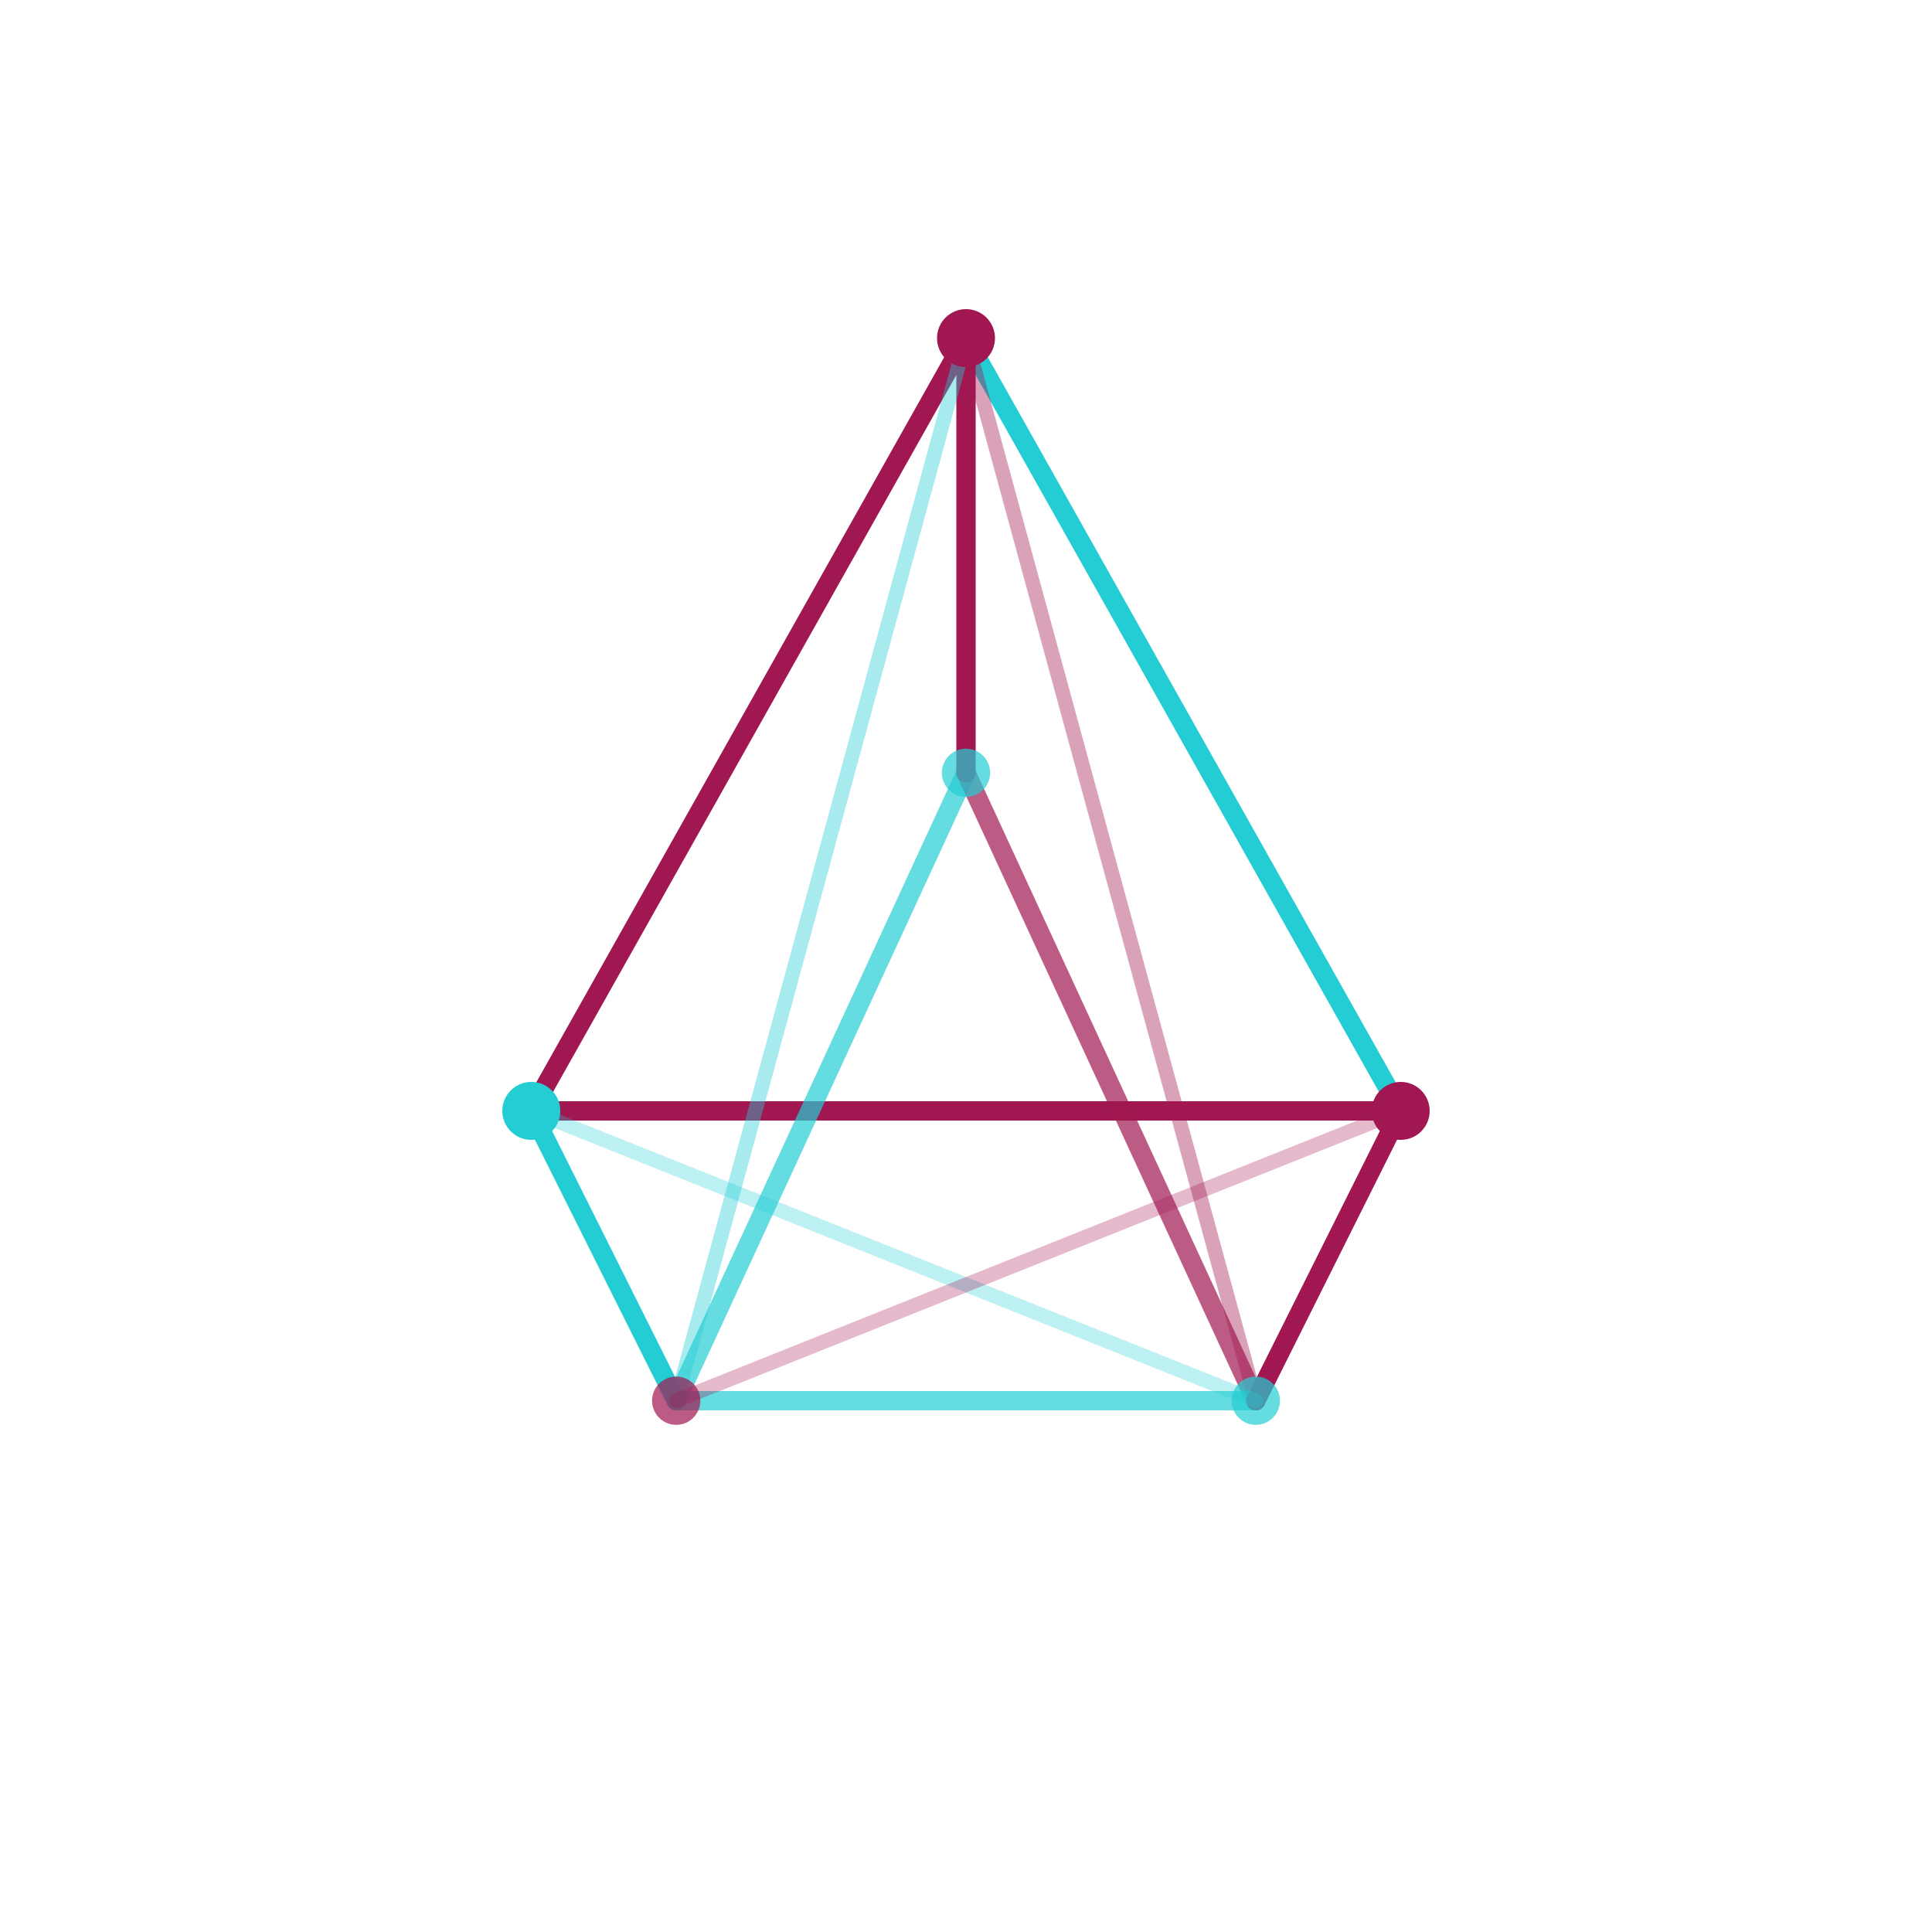 <svg viewBox="0 0 200 200" xmlns="http://www.w3.org/2000/svg">
  <defs>
    <linearGradient id="grad1" x1="0%" y1="0%" x2="100%" y2="100%">
      <stop offset="0%" style="stop-color:rgb(160,23,81);stop-opacity:1" />
      <stop offset="100%" style="stop-color:rgb(36,205,212);stop-opacity:1" />
    </linearGradient>
  </defs>
  
  <!-- Front face edges -->
  <line x1="100" y1="35" x2="55" y2="115" stroke="rgb(160,23,81)" stroke-width="2" fill="none" stroke-linecap="round"/>
  <line x1="100" y1="35" x2="145" y2="115" stroke="rgb(36,205,212)" stroke-width="2" fill="none" stroke-linecap="round"/>
  <line x1="55" y1="115" x2="145" y2="115" stroke="rgb(160,23,81)" stroke-width="2" fill="none" stroke-linecap="round"/>
  
  <!-- Back face edges -->
  <line x1="100" y1="80" x2="70" y2="145" stroke="rgb(36,205,212)" stroke-width="2" fill="none" stroke-linecap="round" opacity="0.7"/>
  <line x1="100" y1="80" x2="130" y2="145" stroke="rgb(160,23,81)" stroke-width="2" fill="none" stroke-linecap="round" opacity="0.7"/>
  <line x1="70" y1="145" x2="130" y2="145" stroke="rgb(36,205,212)" stroke-width="2" fill="none" stroke-linecap="round" opacity="0.7"/>
  
  <!-- Connecting edges (depth) -->
  <line x1="100" y1="35" x2="100" y2="80" stroke="rgb(160,23,81)" stroke-width="2" fill="none" stroke-linecap="round"/>
  <line x1="55" y1="115" x2="70" y2="145" stroke="rgb(36,205,212)" stroke-width="2" fill="none" stroke-linecap="round"/>
  <line x1="145" y1="115" x2="130" y2="145" stroke="rgb(160,23,81)" stroke-width="2" fill="none" stroke-linecap="round"/>
  
  <!-- Inner structure cross-bracing -->
  <line x1="100" y1="35" x2="70" y2="145" stroke="rgb(36,205,212)" stroke-width="1.5" fill="none" stroke-linecap="round" opacity="0.4"/>
  <line x1="100" y1="35" x2="130" y2="145" stroke="rgb(160,23,81)" stroke-width="1.5" fill="none" stroke-linecap="round" opacity="0.4"/>
  <line x1="55" y1="115" x2="130" y2="145" stroke="rgb(36,205,212)" stroke-width="1.5" fill="none" stroke-linecap="round" opacity="0.3"/>
  <line x1="145" y1="115" x2="70" y2="145" stroke="rgb(160,23,81)" stroke-width="1.5" fill="none" stroke-linecap="round" opacity="0.3"/>
  
  <!-- Vertex highlights -->
  <circle cx="100" cy="35" r="3" fill="rgb(160,23,81)"/>
  <circle cx="55" cy="115" r="3" fill="rgb(36,205,212)"/>
  <circle cx="145" cy="115" r="3" fill="rgb(160,23,81)"/>
  <circle cx="100" cy="80" r="2.5" fill="rgb(36,205,212)" opacity="0.7"/>
  <circle cx="70" cy="145" r="2.5" fill="rgb(160,23,81)" opacity="0.7"/>
  <circle cx="130" cy="145" r="2.5" fill="rgb(36,205,212)" opacity="0.7"/>
</svg>
